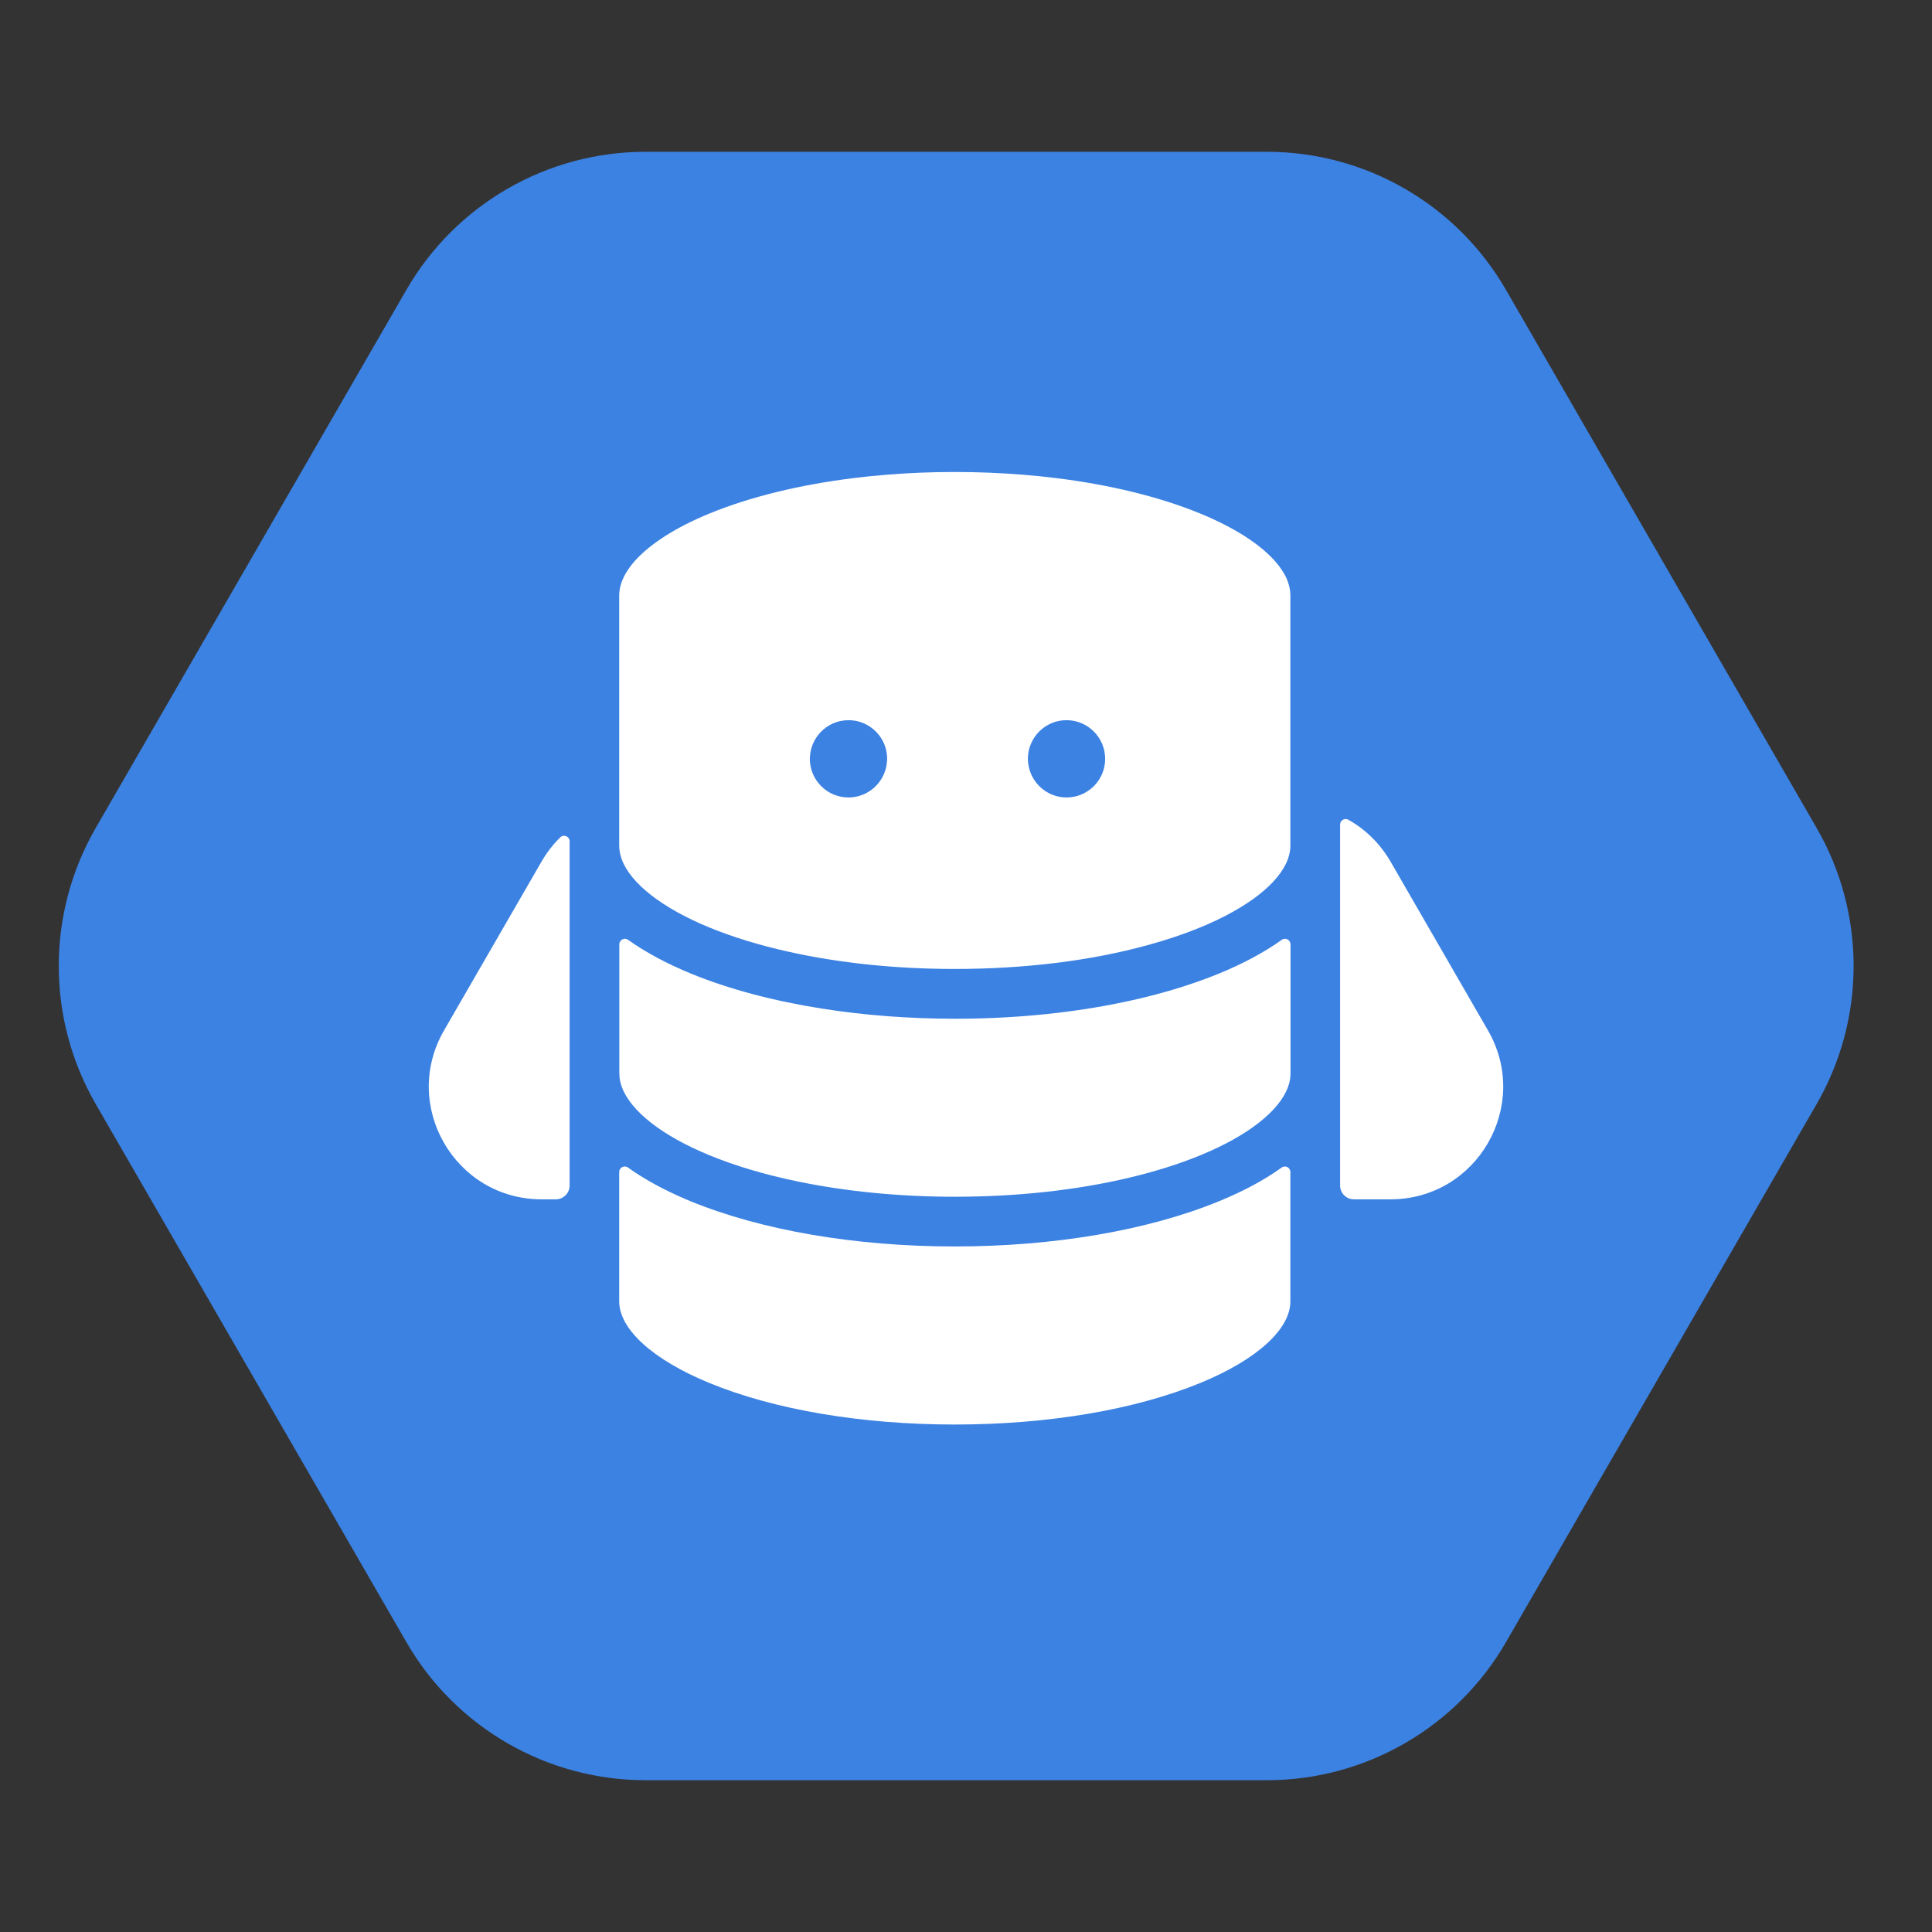 <svg xmlns="http://www.w3.org/2000/svg" width="30" height="30" viewBox="0 0 30 30" fill="none">
  <rect x="0" y="0" width="30" height="30" fill="#333333" stroke="none"/>
  <path d="M19.673 2.357H10.023C8.491 2.357 7.076 3.174 6.311 4.5L1.486 12.857C0.721 14.183 0.721 15.817 1.486 17.143L6.311 25.5C7.076 26.826 8.492 27.643 10.023 27.643H19.673C21.204 27.643 22.619 26.826 23.384 25.5L28.209 17.143C28.974 15.817 28.974 14.183 28.209 12.857L23.384 4.5C22.619 3.174 21.204 2.357 19.673 2.357Z" fill="#3C82E2"/>
  <path d="M8.7 13.002C8.59 13.11 8.491 13.236 8.408 13.38L6.895 16C6.222 17.166 7.064 18.623 8.41 18.623H8.631C8.749 18.623 8.845 18.527 8.845 18.409V16.67V16.108V13.133V13.063C8.845 12.989 8.754 12.949 8.7 13.002Z" fill="white"/>
  <path d="M23.105 16L21.593 13.38C21.426 13.092 21.197 12.875 20.937 12.729C20.88 12.697 20.809 12.738 20.809 12.804V13.134V16.108V16.671V18.409C20.809 18.527 20.905 18.623 21.023 18.623H21.591C22.937 18.623 23.778 17.166 23.105 16Z" fill="white"/>
  <path d="M19.901 18.13C19.65 18.31 19.349 18.475 19 18.623C18.977 18.632 18.954 18.643 18.93 18.652C17.828 19.105 16.37 19.355 14.826 19.355C13.282 19.355 11.825 19.105 10.722 18.652C10.698 18.642 10.675 18.632 10.652 18.623C10.304 18.475 10.003 18.31 9.752 18.13C9.695 18.089 9.615 18.129 9.615 18.199V18.623V20.207C9.615 20.641 10.139 21.115 11.015 21.475C12.027 21.891 13.38 22.12 14.826 22.12C16.272 22.12 17.625 21.891 18.637 21.475C19.514 21.115 20.037 20.641 20.037 20.207V18.623V18.199C20.037 18.129 19.958 18.089 19.901 18.13Z" fill="white"/>
  <path d="M19.904 14.593C19.636 14.785 19.31 14.96 18.932 15.116C18.445 15.316 17.89 15.476 17.288 15.593C16.526 15.741 15.691 15.819 14.828 15.819C14.109 15.819 13.408 15.764 12.753 15.66C12.003 15.541 11.313 15.358 10.724 15.116C10.346 14.96 10.021 14.785 9.752 14.593C9.696 14.553 9.617 14.594 9.617 14.663V16.671C9.617 16.739 9.63 16.809 9.656 16.879C9.792 17.252 10.28 17.636 11.017 17.939C11.423 18.106 11.884 18.242 12.383 18.345C13.129 18.5 13.962 18.583 14.828 18.583C15.797 18.583 16.724 18.48 17.535 18.287C17.934 18.192 18.306 18.076 18.639 17.939C19.377 17.636 19.864 17.252 20 16.879C20.026 16.809 20.039 16.739 20.039 16.671V14.663C20.038 14.594 19.96 14.553 19.904 14.593Z" fill="white"/>
  <path d="M19.984 8.996C19.972 8.968 19.958 8.94 19.942 8.912C19.919 8.871 19.891 8.829 19.859 8.787C19.837 8.759 19.815 8.732 19.79 8.704C19.554 8.442 19.158 8.188 18.637 7.974C18.005 7.715 17.239 7.528 16.401 7.424C16.234 7.403 16.063 7.386 15.89 7.372C15.544 7.344 15.188 7.329 14.827 7.329C14.465 7.329 14.11 7.343 13.763 7.372C13.59 7.386 13.42 7.403 13.252 7.424C12.414 7.528 11.648 7.715 11.016 7.974C10.495 8.188 10.1 8.442 9.863 8.704C9.839 8.732 9.815 8.759 9.794 8.787C9.763 8.829 9.735 8.87 9.711 8.912C9.695 8.94 9.682 8.968 9.67 8.996C9.664 9.008 9.659 9.021 9.654 9.034C9.629 9.104 9.615 9.174 9.615 9.243V10.601V13.133C9.615 13.202 9.629 13.272 9.654 13.342C9.79 13.715 10.278 14.099 11.015 14.402C11.383 14.553 11.797 14.679 12.243 14.778C13.024 14.953 13.906 15.046 14.826 15.046C15.909 15.046 16.939 14.918 17.813 14.678C18.107 14.598 18.383 14.506 18.637 14.401C19.374 14.098 19.862 13.714 19.998 13.341C20.023 13.271 20.037 13.201 20.037 13.133V9.242C20.037 9.173 20.023 9.104 19.998 9.034C19.994 9.021 19.989 9.008 19.984 8.996ZM16.561 11.183C16.729 11.183 16.881 11.252 16.99 11.364C17.083 11.46 17.145 11.585 17.158 11.726C17.16 11.745 17.161 11.763 17.161 11.783C17.161 12.114 16.892 12.383 16.561 12.383C16.264 12.383 16.017 12.165 15.97 11.881C15.965 11.849 15.961 11.816 15.961 11.783C15.961 11.675 15.99 11.575 16.039 11.488C16.142 11.306 16.337 11.183 16.561 11.183ZM12.578 11.741C12.587 11.601 12.646 11.473 12.736 11.376C12.845 11.257 13.002 11.183 13.175 11.183C13.402 11.183 13.6 11.309 13.702 11.495C13.749 11.581 13.775 11.678 13.775 11.783C13.775 11.818 13.771 11.853 13.765 11.887C13.716 12.168 13.47 12.383 13.175 12.383C12.845 12.383 12.575 12.114 12.575 11.783C12.575 11.768 12.576 11.754 12.578 11.741Z" fill="white"/>
</svg>